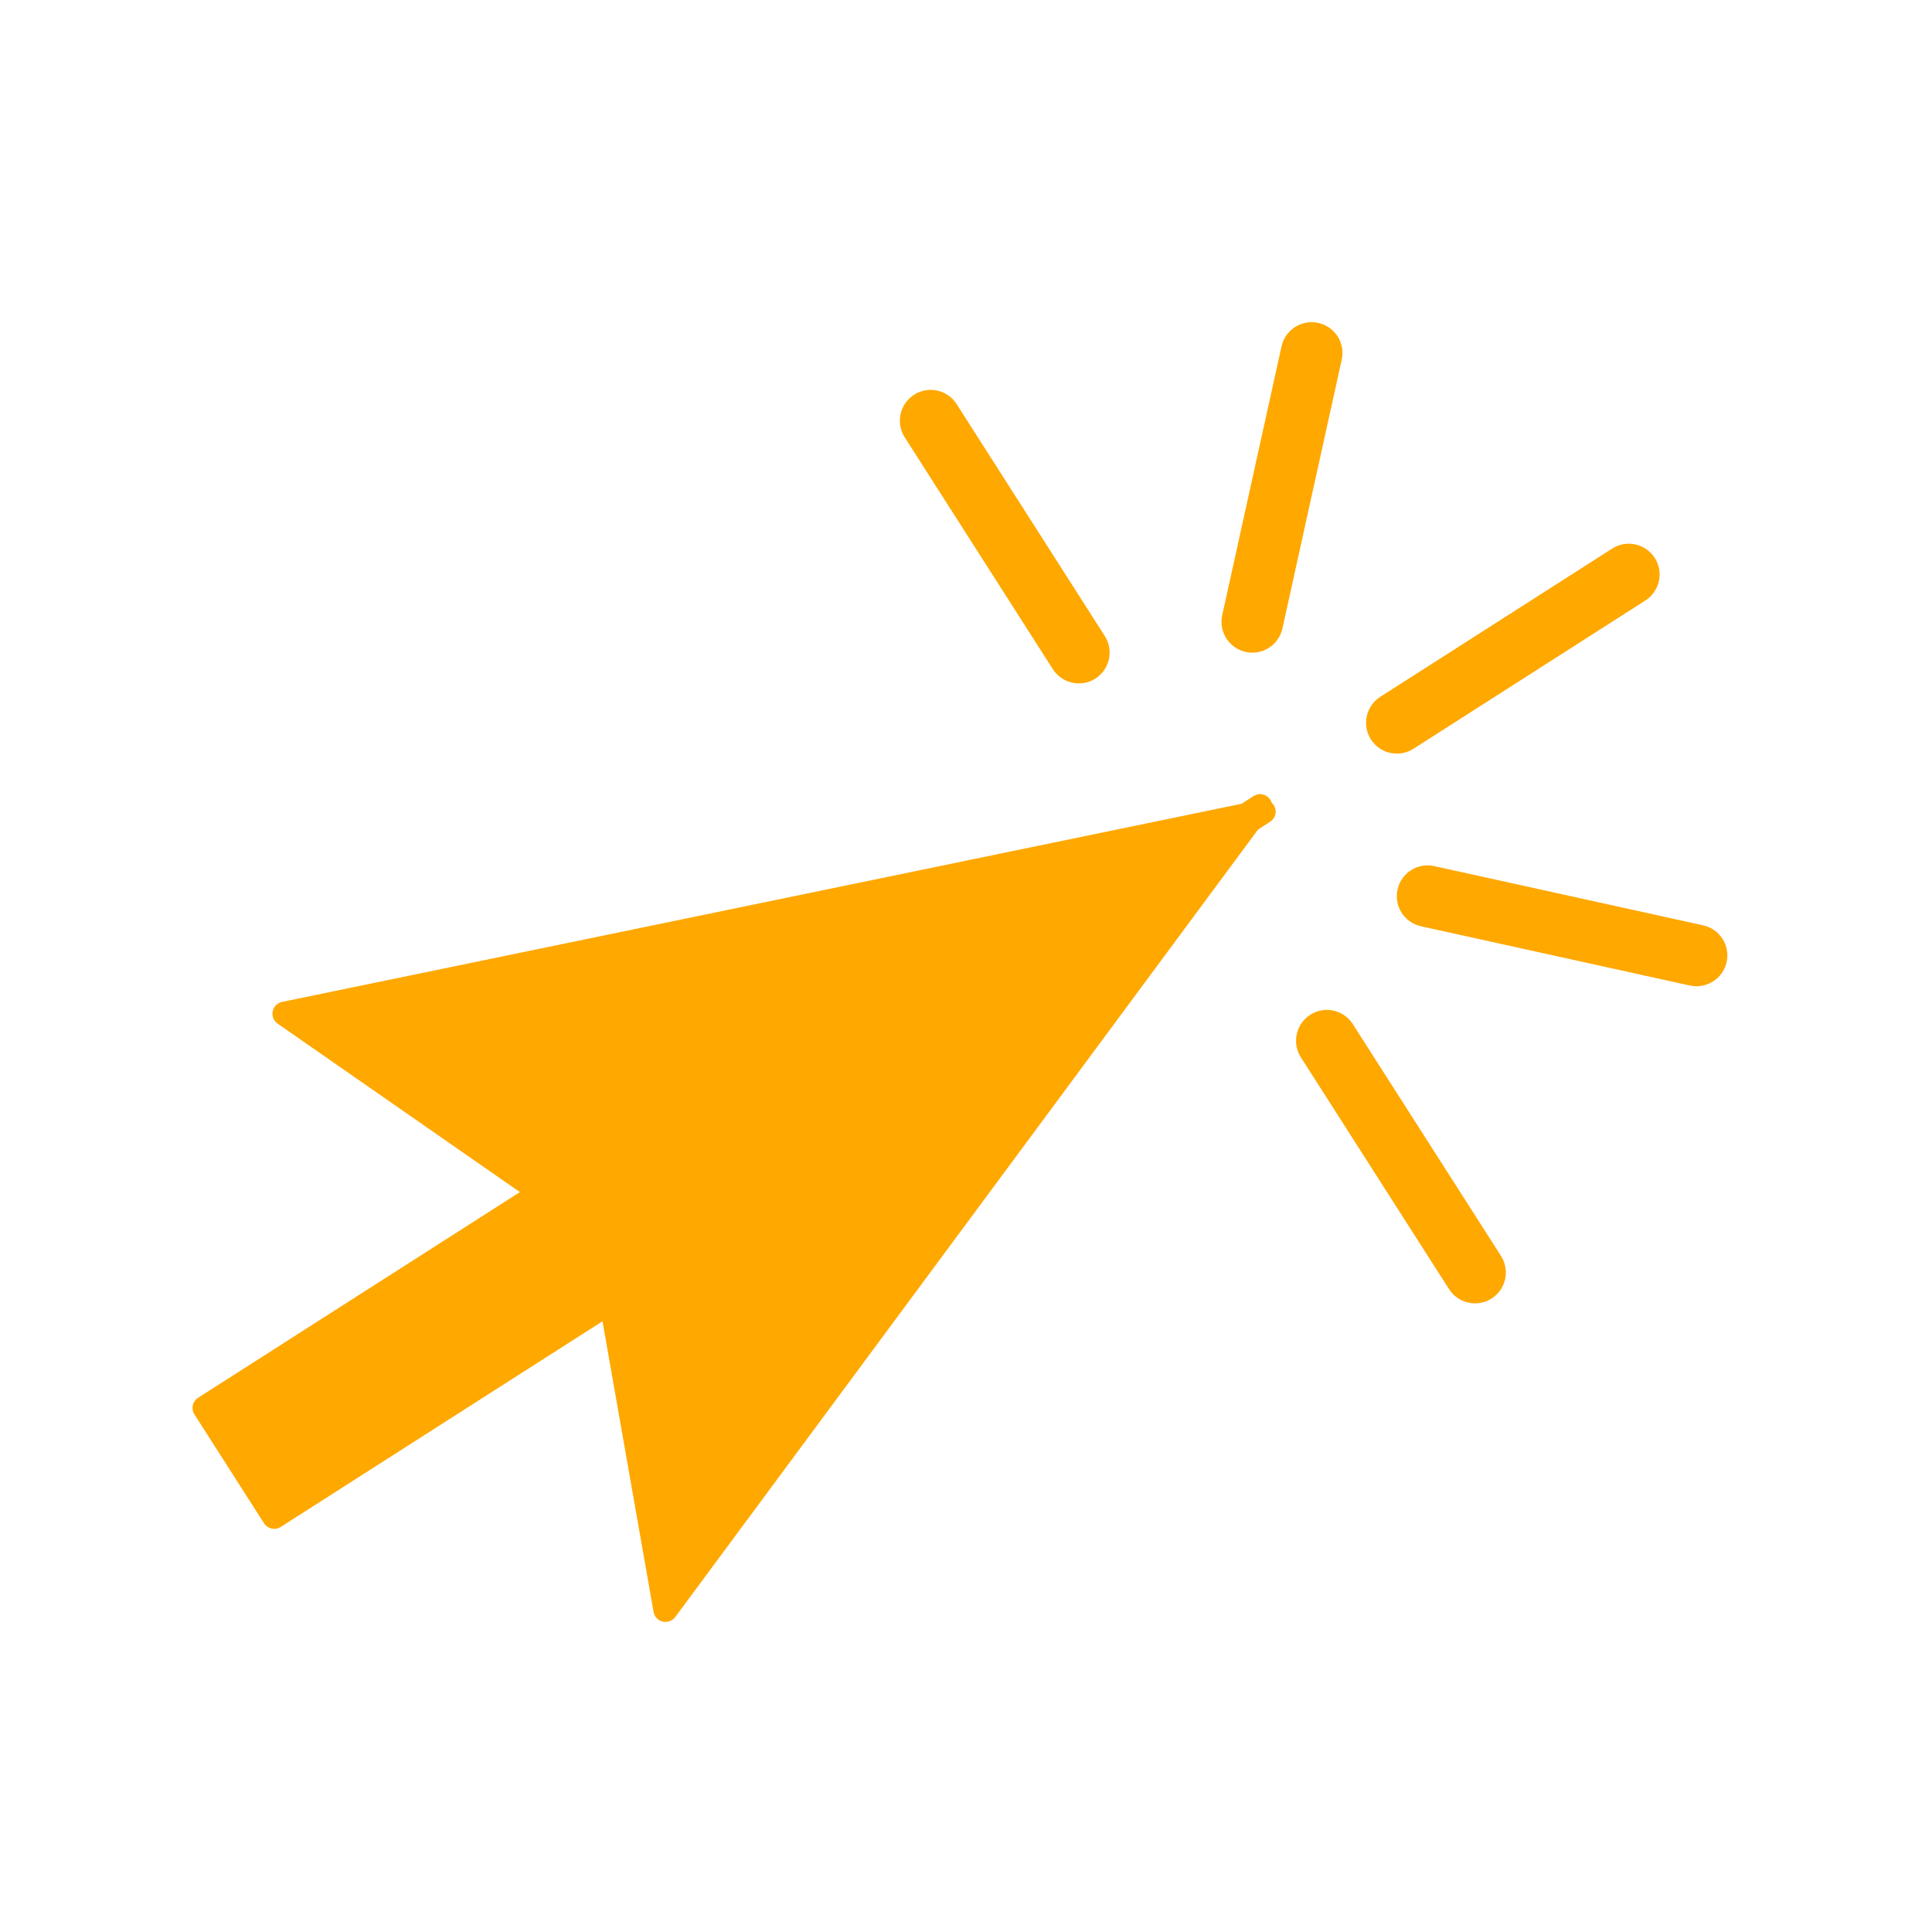 <?xml version="1.0" encoding="UTF-8" standalone="no"?><svg xmlns="http://www.w3.org/2000/svg" fill="#000000" height="425.2pt" version="1.1" viewBox="0 0 425.2 425.2" width="425.2pt">
 <g id="surface1">
  <g id="change1_1"><path d="m146.46 354.29l128.56-173.7 3.07-1.97-1.92 0.4 1.16-1.57-3.07 1.96-211.64 43.7 56.6 39.34-74.181 47.41 15.316 23.95 74.185-47.42 11.92 67.9" fill="#ffa800"/></g>
  <g id="change2_1"><path d="m146.46 354.29l2.15 1.59 128.26-173.31 2.65-1.71c1.09-0.69 1.52-2.06 1.03-3.25-0.49-1.18-1.75-1.86-3.01-1.59l-1.91 0.39 0.54 2.61 2.15 1.58 1.16-1.58c0.76-1.03 0.68-2.46-0.2-3.4s-2.3-1.11-3.38-0.42l-2.66 1.7-211.15 43.6c-1.043 0.21-1.86 1.03-2.074 2.07-0.211 1.04 0.218 2.12 1.089 2.72l53.315 37.07-70.815 45.26c-0.601 0.38-1.015 0.97-1.167 1.67-0.153 0.69-0.028 1.41 0.359 2.01l15.316 23.95c0.793 1.23 2.438 1.6 3.68 0.8l70.807-45.26 11.24 63.96c0.18 1.06 0.97 1.89 2.01 2.14 1.04 0.24 2.12-0.15 2.76-1.01l-2.15-1.59 2.63-0.46-11.93-67.9c-0.16-0.87-0.74-1.61-1.55-1.97-0.82-0.36-1.76-0.29-2.51 0.19l-71.936 45.98-12.445-19.46 71.941-45.97c0.75-0.49 1.21-1.31 1.23-2.2 0.01-0.89-0.41-1.73-1.15-2.23l-51.502-35.81 205.56-42.44c0.31-0.07 0.63-0.2 0.9-0.37l3.07-1.96-1.44-2.24-2.14-1.59-1.16 1.58c-0.65 0.89-0.69 2.09-0.1 3.02s1.71 1.39 2.78 1.17l1.92-0.4-0.54-2.61-1.45-2.24-3.06 1.97c-0.27 0.17-0.51 0.4-0.7 0.66l-128.56 173.7 2.14 1.58 2.63-0.46-2.63 0.46" fill="#ffa800"/></g>
  <g id="change2_2"><path d="m364.19 122.79l-0.03-0.03c-2.02-3.13-6.2-4.04-9.34-2.03l-51.05 32.63c-3.15 2.02-4.07 6.21-2.06 9.37l0.02 0.03c2.03 3.13 6.2 4.04 9.35 2.03l51.04-32.63c3.16-2.02 4.08-6.21 2.07-9.37" fill="#ffa800"/></g>
  <g id="change2_3"><path d="m330.34 276.41l-32.61-51.02-0.02-0.03c-2.02-3.13-6.2-4.04-9.34-2.03-3.16 2.02-4.08 6.21-2.07 9.37l32.61 51.02 0.02 0.03c2.03 3.13 6.21 4.04 9.35 2.03 3.16-2.01 4.08-6.21 2.06-9.37" fill="#ffa800"/></g>
  <g id="change2_4"><path d="m243.14 139.97l-32.6-51.032-0.02-0.032c-2.02-3.133-6.2-4.043-9.34-2.035-3.16 2.02-4.09 6.215-2.07 9.371l32.6 51.028 0.02 0.03c2.03 3.13 6.21 4.05 9.35 2.04 3.16-2.02 4.08-6.22 2.06-9.37" fill="#ffa800"/></g>
  <g id="change2_5"><path d="m380 211.73c0.8-3.66-1.51-7.28-5.17-8.08l-59.17-13.03c-3.66-0.81-7.28 1.5-8.09 5.16-0.4 1.84-0.02 3.68 0.93 5.15 0.94 1.44 2.43 2.53 4.24 2.93l59.17 13.04c3.66 0.8 7.28-1.51 8.09-5.17" fill="#ffa800"/></g>
  <g id="change2_6"><path d="m295.29 79.152c0.81-3.66-1.5-7.277-5.16-8.086-3.66-0.808-7.28 1.504-8.09 5.164l-13.05 59.16c-0.4 1.84-0.02 3.68 0.93 5.15 0.94 1.44 2.42 2.53 4.23 2.94 3.66 0.81 7.28-1.51 8.09-5.17l13.05-59.158" fill="#ffa800"/></g>
 </g>
</svg>